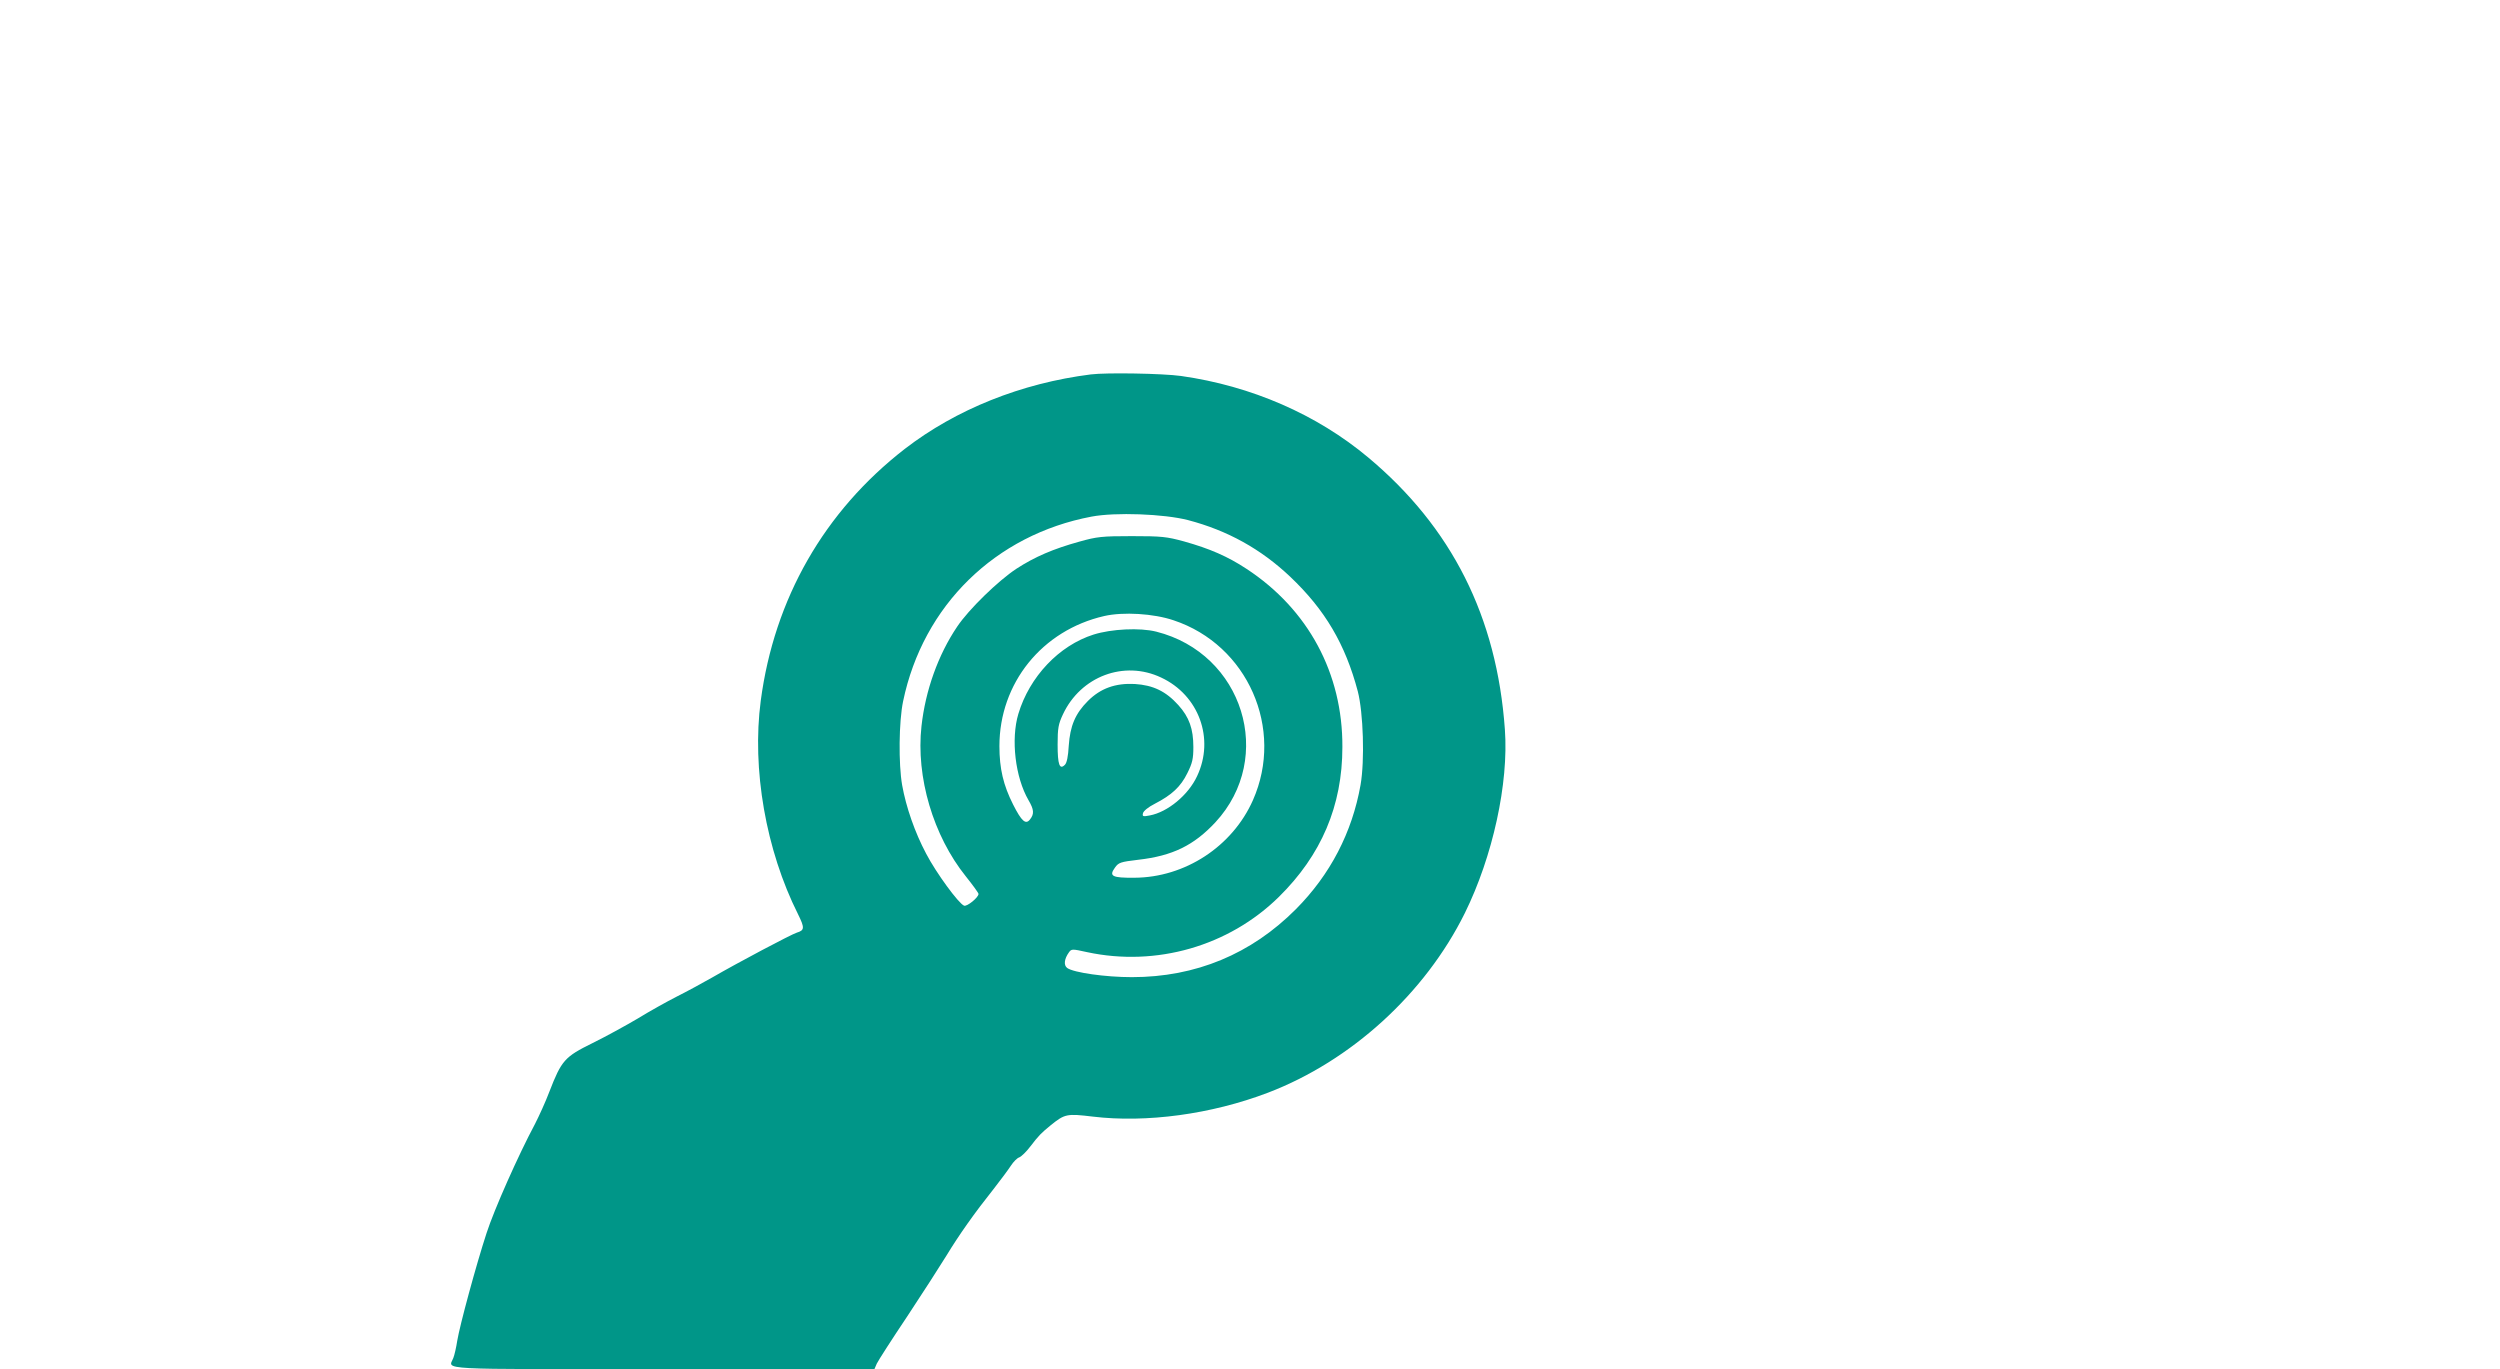 <?xml version="1.0" standalone="no"?>
<!DOCTYPE svg PUBLIC "-//W3C//DTD SVG 20010904//EN"
 "http://www.w3.org/TR/2001/REC-SVG-20010904/DTD/svg10.dtd">
<svg version="1.0" xmlns="http://www.w3.org/2000/svg"
 width="1280pt" height="701pt" viewBox="0 0 1280 701"
 preserveAspectRatio="xMidYMid meet">
<g transform="translate(0,701) scale(0.1,-0.1)"
fill="#009688" stroke="none">
<path d="M5585 5093 c-356 -45 -690 -179 -952 -381 -413 -320 -669 -768 -738
-1290 -46 -349 26 -764 191 -1093 34 -69 34 -82 -6 -94 -29 -9 -299 -152 -434
-230 -51 -29 -132 -73 -182 -98 -49 -25 -139 -75 -199 -112 -61 -36 -165 -93
-232 -126 -142 -70 -158 -88 -220 -248 -20 -53 -54 -127 -74 -166 -85 -159
-209 -438 -248 -559 -53 -162 -137 -472 -150 -551 -5 -33 -14 -73 -20 -88 -24
-62 -111 -57 1072 -57 l1084 0 12 28 c7 15 77 124 156 242 78 118 168 258 200
310 65 107 144 219 242 342 36 46 76 100 89 120 13 20 32 39 42 42 11 4 37 29
58 57 43 56 54 67 104 108 72 58 82 60 215 44 274 -33 607 12 896 122 427 163
805 508 1009 920 143 290 225 665 205 940 -41 577 -272 1035 -700 1393 -263
220 -598 366 -958 417 -93 13 -382 18 -462 8z m498 -746 c202 -53 373 -148
523 -290 178 -169 282 -345 346 -587 28 -109 36 -353 14 -479 -43 -243 -155
-459 -331 -636 -229 -230 -513 -348 -840 -348 -134 0 -298 23 -331 47 -19 14
-15 47 9 80 13 18 16 18 93 1 354 -76 726 31 982 283 217 214 325 466 325 767
2 377 -175 705 -490 912 -97 64 -189 104 -321 141 -88 24 -113 27 -267 27
-154 0 -179 -3 -268 -28 -134 -37 -229 -78 -323 -139 -94 -62 -244 -208 -303
-296 -98 -145 -163 -328 -183 -510 -29 -260 60 -561 227 -769 36 -45 65 -85
65 -90 0 -18 -59 -66 -74 -60 -28 11 -143 168 -194 266 -58 109 -103 239 -123
351 -19 108 -17 326 5 430 102 490 472 852 965 945 122 23 370 14 494 -18z
m-74 -513 c379 -126 568 -555 406 -921 -105 -237 -348 -396 -607 -397 -114 -1
-131 8 -100 51 19 27 28 30 120 41 176 20 285 74 395 192 307 332 142 864
-303 976 -84 21 -229 14 -321 -15 -177 -56 -328 -216 -385 -406 -39 -130 -16
-325 52 -442 28 -48 30 -70 8 -98 -22 -29 -43 -11 -87 76 -50 99 -70 184 -70
299 0 322 218 593 537 666 97 22 252 13 355 -22z m-64 -293 c193 -90 275 -313
184 -505 -45 -97 -151 -184 -242 -201 -35 -7 -39 -5 -35 11 2 11 27 32 61 49
87 45 132 87 166 156 26 52 31 74 31 134 0 93 -21 153 -77 215 -64 71 -129
102 -223 108 -99 5 -175 -22 -240 -87 -65 -65 -91 -128 -98 -229 -3 -55 -10
-89 -20 -98 -27 -27 -37 1 -37 104 0 84 4 105 27 154 91 195 313 279 503 189z"/>
</g>
</svg>
